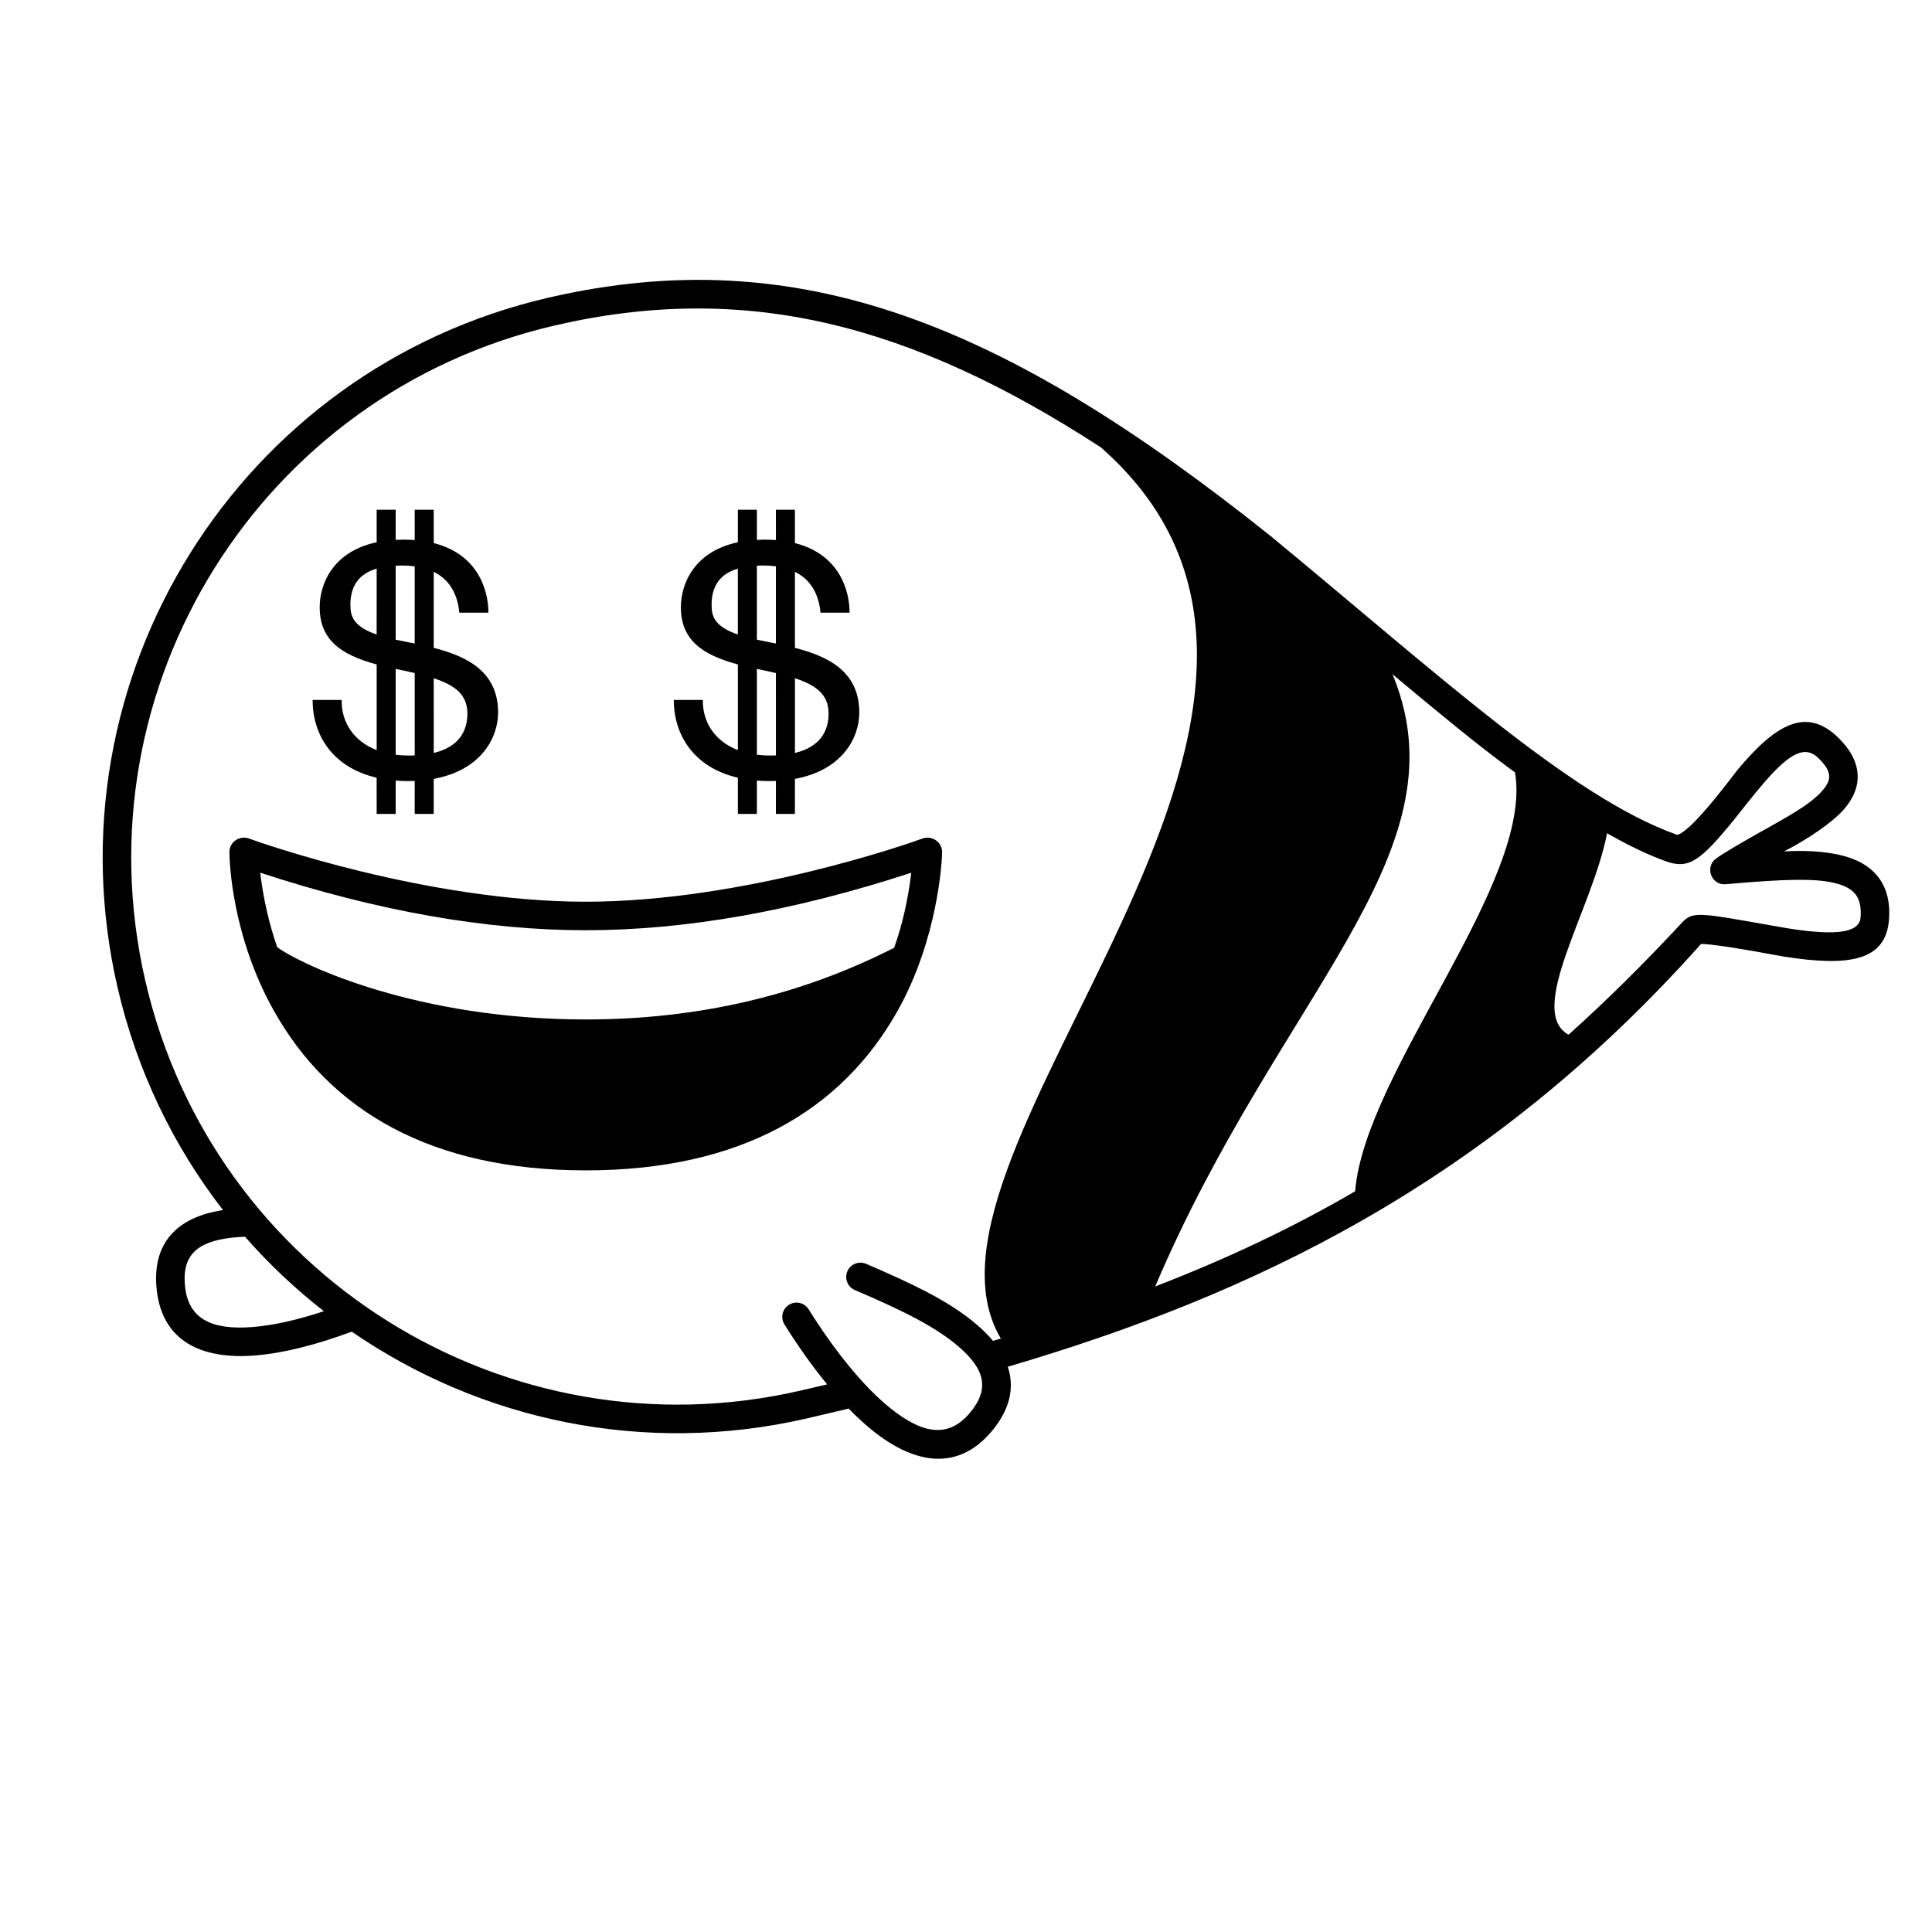 <?xml version="1.0" encoding="UTF-8"?>
<!-- Uploaded to: SVG Repo, www.svgrepo.com, Generator: SVG Repo Mixer Tools -->
<svg fill="#000000" width="800px" height="800px" version="1.1" viewBox="144 144 512 512" xmlns="http://www.w3.org/2000/svg">
 <g>
  <path d="m289.37 222.88c66.133-15.27 120.82 6.785 191.41 63.219 43.516 35.855 79.672 69.293 107.74 79.156 2.477-0.715 7.707-6.356 15.695-16.93 10.457-12.645 18.539-16.988 26.898-8.883 6.477 6.281 6.777 13.012 1.582 18.996-3.035 3.5-9.449 7.856-15.891 11.195 5.473-0.32 10.32-0.027 14.539 0.883 9.125 2.012 13.992 7.719 13.258 17.215-0.844 10.898-10.496 12.52-27.922 9.762-11.996-2.223-19.289-3.336-21.883-3.336-56.91 63.891-119.73 93.223-183.72 112.04 1.871 5.613 0.559 11.508-4.508 17.391-8.574 9.957-19.715 8.812-31.266-0.43-2.129-1.707-4.266-3.672-6.387-5.852l2.859-0.688c-4.613 1.105-9.23 2.191-13.844 3.258-43.387 10.016-86.719 0.422-120.72-22.977-9.043 3.375-17.863 5.68-25.488 6.301-14.746 1.207-24.621-4.078-26.16-17.129-1.48-12.527 5.273-19.543 17.539-21.383-13.094-16.895-22.828-36.828-27.953-59.027-18.934-82.012 32.203-163.84 114.21-182.78zm1.699 7.363c-77.945 17.992-126.55 95.77-108.55 173.71 17.996 77.945 95.77 126.54 173.71 108.55 2.348-0.543 4.672-1.086 6.973-1.633-3.941-4.789-7.758-10.191-11.312-15.883-1.105-1.77-0.57-4.102 1.203-5.207 1.77-1.105 4.098-0.57 5.203 1.203 6.731 10.766 14.434 20.422 21.73 26.262 8.746 7 15.406 7.684 20.816 1.398 5.473-6.356 4.34-11.664-2.816-17.789-5.879-5.035-13.863-9.16-27.48-14.98-1.918-0.816-2.809-3.039-1.992-4.957 0.82-1.918 3.043-2.812 4.961-1.992l3.938 1.707c11.984 5.258 19.457 9.316 25.488 14.48 1.613 1.379 3.019 2.793 4.211 4.238l-3.094 0.895c1.742-0.5 3.469-1.004 5.18-1.512-29.527-49.719 106.26-166.19 26.477-236.2-50.535-32.832-94.234-43.938-144.65-32.297zm221.95 92.438 0.523 1.293c18.32 46.781-30.66 83.945-63.398 160.95 19.02-7.34 36.465-15.586 52.977-25.215 2.637-31.949 47.297-81.875 42.375-111.02-0.594-0.426-1.191-0.863-1.797-1.309-8.453-6.227-18.789-14.762-30.68-24.707zm98.652 28.531c-3.281 3.777-6.312 7.793-8.234 10.148-9.023 11.062-12.016 13.047-18.07 10.852-4.277-1.555-9.293-3.859-15.48-7.391-3.859 20.098-21.539 47.07-10.211 53.391 10.098-9.059 20.117-18.977 30.25-29.898 2.269-2.293 3.902-2.469 15.133-0.527l1.285 0.223 11.516 2.019c13.035 2.062 18.902 1.078 19.207-2.883 0.426-5.5-1.707-8.004-7.348-9.246-4.762-1.051-11.859-1.051-28.395 0.426-3.832 0.34-5.633-4.625-2.5-6.848 2.094-1.484 6.738-4.231 13.941-8.242 8.117-4.508 11.805-6.961 14.223-9.746 2.562-2.957 2.465-5.129-1.137-8.621-3.398-3.293-7.332-1.547-14.18 6.344zm-418.6 133.97c0.969 8.234 6.875 11.395 18.039 10.48 5.551-0.453 11.98-1.949 18.723-4.18-7.543-5.883-14.551-12.488-20.902-19.738-1.234 0.039-2.418 0.129-3.578 0.262-9.359 1.078-13.266 4.848-12.281 13.176z"/>
  <path d="m248.86 279.09-0.004 7.977c0.664-0.035 1.348-0.055 2.051-0.055 1.047 0 2.047 0.039 3 0.113l-0.008-8.035h5.039l0.004 8.836c11.871 3 14.488 12.664 14.488 18.445h-7.707c-0.453-4.859-2.539-8.746-6.781-10.832l-0.004 20.148c8.812 2.266 17.062 6.258 17.062 17.148 0 6.746-4.559 15.293-17.059 17.574l-0.004 9.289h-5.039l0.004-8.742c-0.586 0.023-1.184 0.035-1.797 0.035-1.125 0-2.207-0.043-3.246-0.125v8.832h-5.039l-0.004-9.594c-11.812-2.746-16.977-11.48-16.977-20.609h7.707c-0.113 5.668 2.977 10.867 9.277 13.289v-22.695c-9.5-2.555-15.102-6.527-15.102-15.176 0-6.086 3.422-14.727 15.098-17.211v-8.613zm0 42.172v22.754c1.105 0.137 2.269 0.211 3.5 0.211 0.531 0 1.047-0.012 1.547-0.031l-0.004-21.828c-1.73-0.41-3.606-0.809-5.609-1.223zm10.082 2.481 0.004 19.801c6.777-1.625 8.918-5.914 8.918-10.453 0-4.977-3.223-7.484-8.922-9.348zm-8.379-29.879c-0.59 0-1.16 0.016-1.707 0.043l0.004 19.605 0.418 0.094c1.48 0.309 3.035 0.609 4.621 0.938l0.004-20.465c-1.035-0.141-2.148-0.215-3.34-0.215zm-6.742 0.828c-4.992 1.48-6.961 4.879-6.961 9.621 0 3.055 0.789 5.707 6.957 7.844z"/>
  <path d="m344.58 279.09v7.977c0.66-0.035 1.344-0.055 2.047-0.055 1.047 0 2.047 0.039 3 0.113l-0.008-8.035h5.039l0.004 8.836c11.875 3 14.488 12.664 14.488 18.445h-7.707c-0.453-4.859-2.539-8.746-6.781-10.832v20.148c8.809 2.266 17.059 6.258 17.059 17.148 0 6.746-4.555 15.293-17.055 17.574l-0.008 9.289h-5.039l0.008-8.742c-0.586 0.023-1.188 0.035-1.801 0.035-1.121 0-2.203-0.043-3.246-0.125v8.832h-5.035l-0.004-9.594c-11.812-2.746-16.98-11.48-16.98-20.609h7.707c-0.113 5.668 2.977 10.867 9.277 13.289v-22.695c-9.5-2.555-15.102-6.527-15.102-15.176 0-6.086 3.422-14.727 15.098-17.211l0.004-8.613zm0 42.172v22.754c1.105 0.137 2.273 0.211 3.504 0.211 0.531 0 1.043-0.012 1.543-0.031l-0.004-21.828c-1.73-0.41-3.606-0.809-5.609-1.223zm10.086 2.481v19.801c6.777-1.625 8.918-5.914 8.918-10.453 0-4.977-3.219-7.484-8.918-9.348zm-8.383-29.879c-0.59 0-1.16 0.016-1.707 0.043l0.004 19.605 0.418 0.094c1.48 0.309 3.039 0.609 4.621 0.938l0.004-20.465c-1.035-0.141-2.148-0.215-3.34-0.215zm-6.742 0.828c-4.992 1.48-6.961 4.879-6.961 9.621 0 3.055 0.789 5.707 6.957 7.844z"/>
  <path d="m388.38 366.25c2.543-0.961 5.285 0.867 5.285 3.523s-1.191 23.234-11.797 42.117c-14.82 26.387-41.582 42.27-82.633 42.27-41.055 0-67.816-15.883-82.637-42.27-11.141-19.832-11.797-39.461-11.797-42.117s2.742-4.484 5.285-3.523c2.543 0.961 47.129 16.715 89.145 16.715s86.605-15.754 89.148-16.715zm-2.875 9.027c-31.078 10.164-59.832 15.246-86.27 15.246s-55.199-5.082-86.277-15.246c0.84 6.922 2.34 13.504 4.504 19.746 6.769 4.891 37.297 19.145 81.77 19.145 29.648 0 56.891-6.336 81.73-19.004 2.16-6.066 3.672-12.695 4.543-19.887z"/>
 </g>
</svg>
